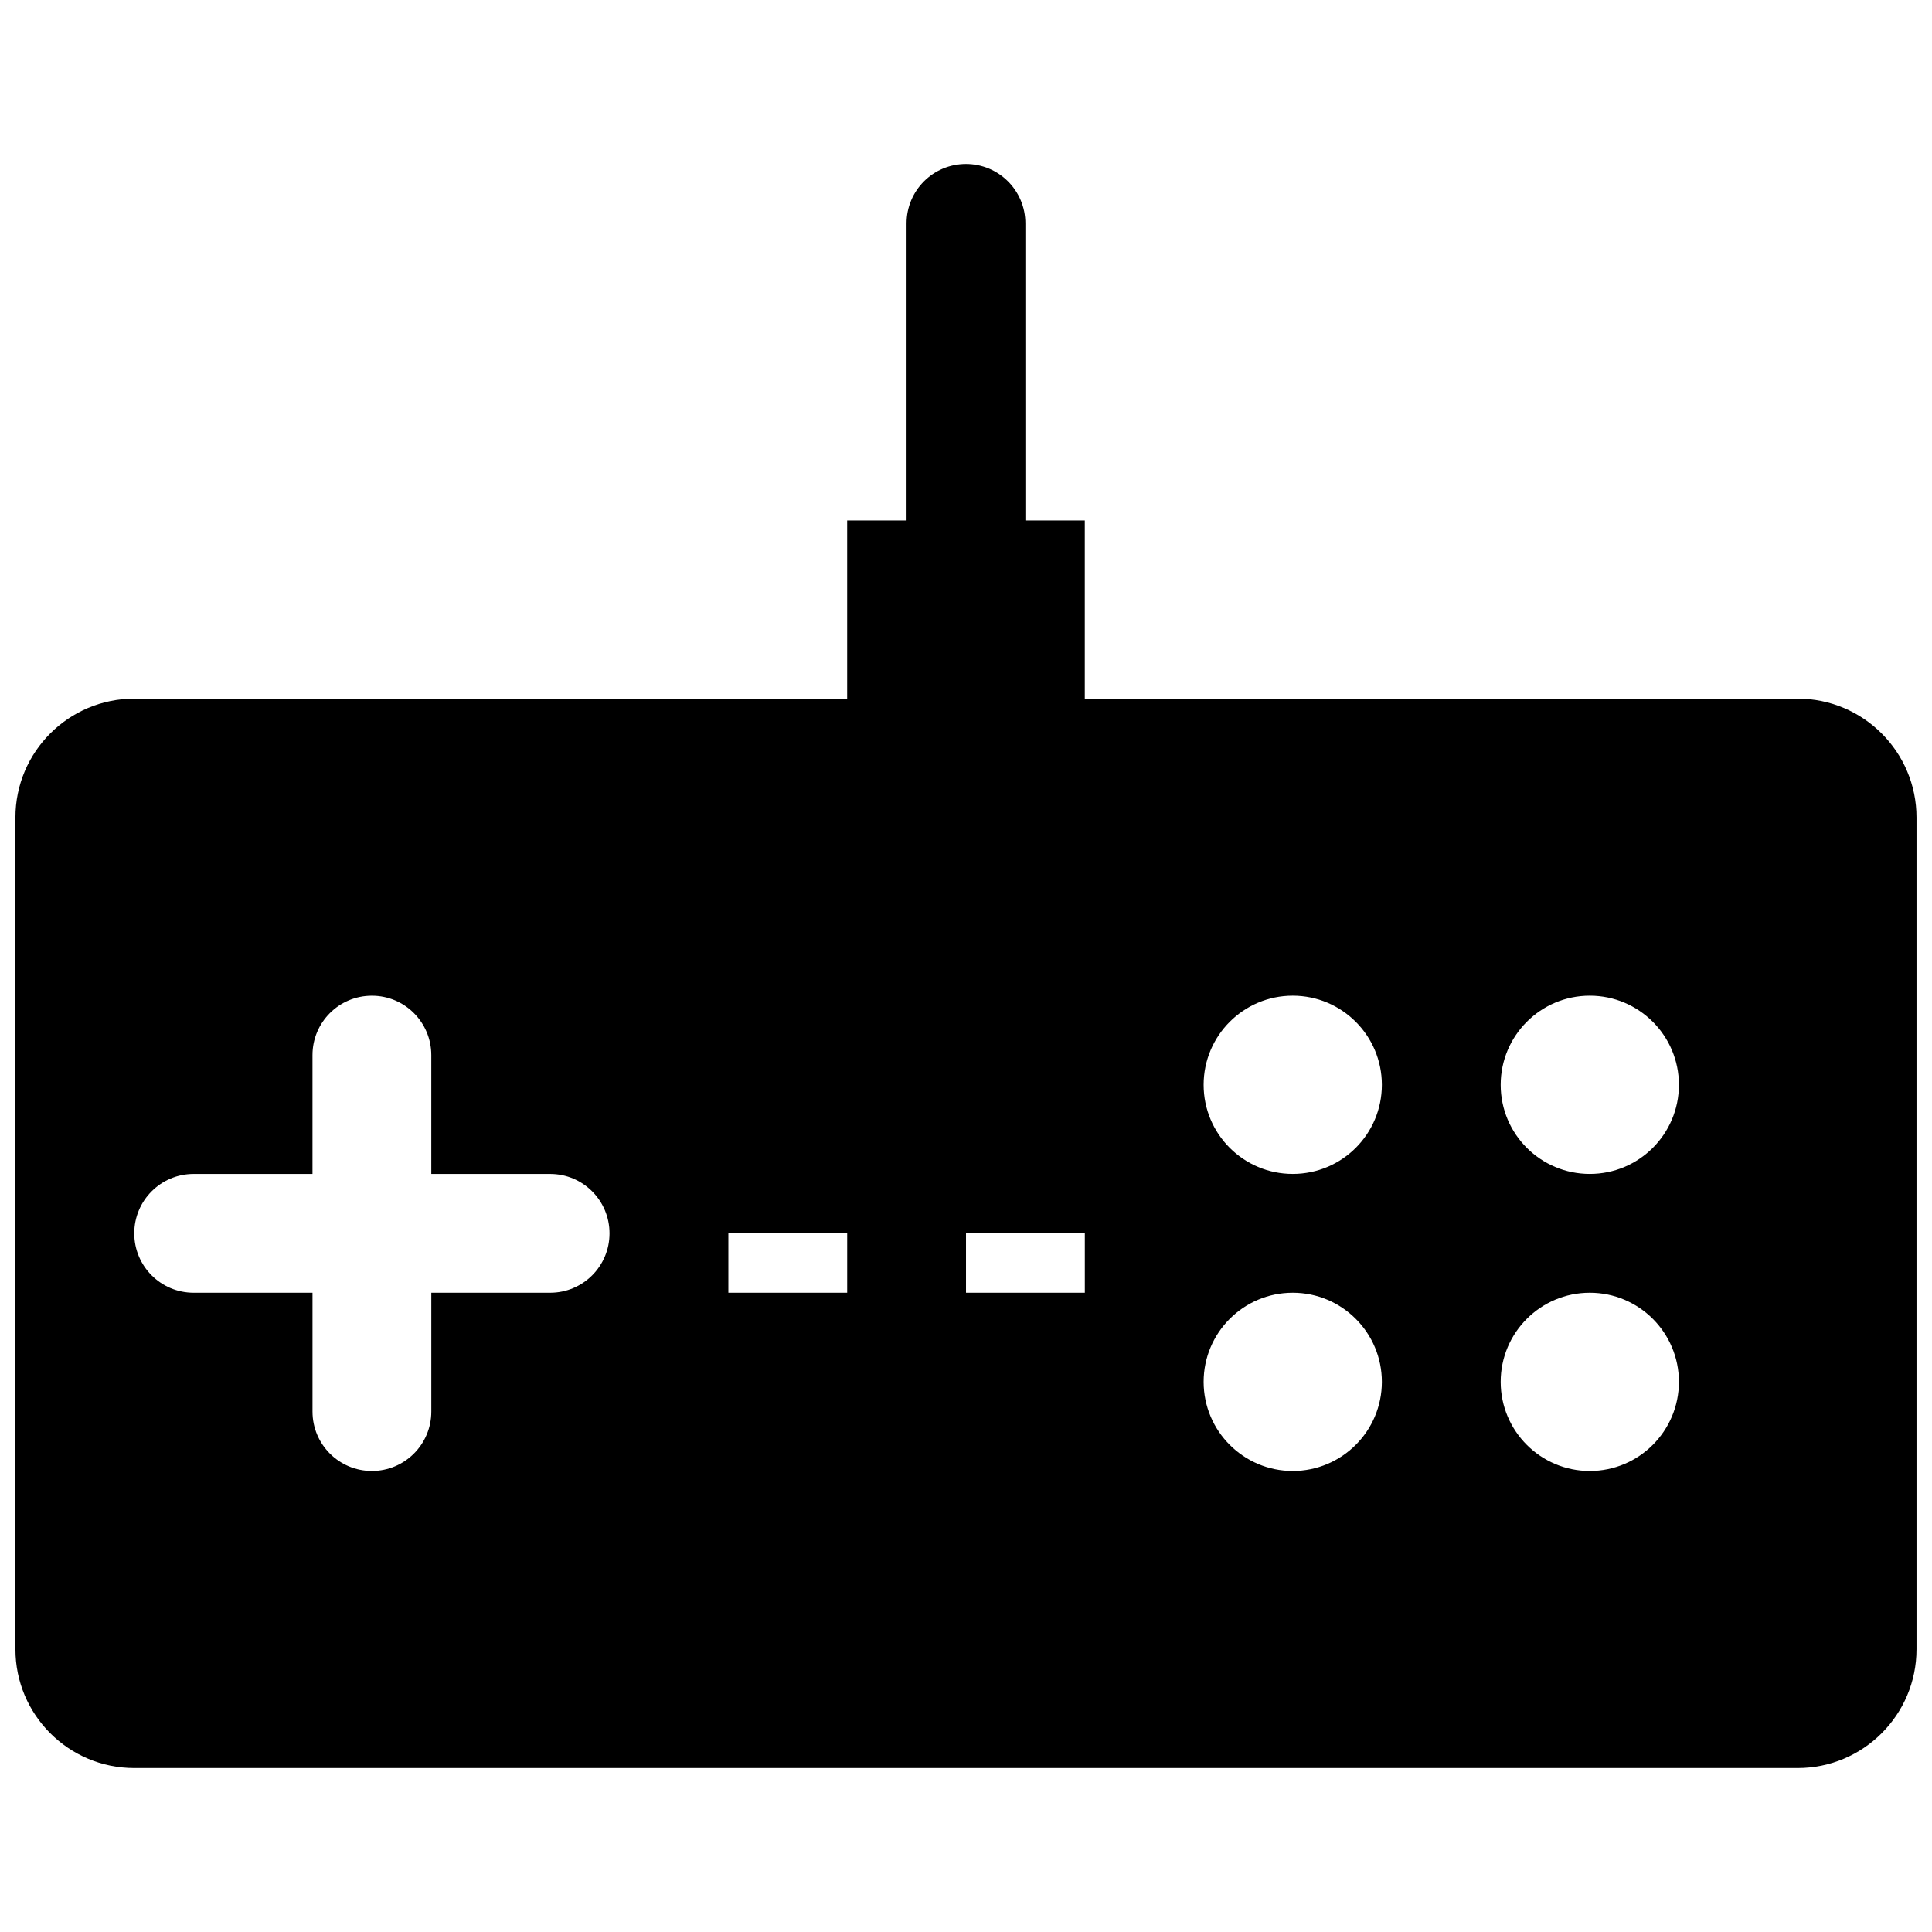 <?xml version="1.0" encoding="UTF-8"?>
<!-- Uploaded to: SVG Repo, www.svgrepo.com, Generator: SVG Repo Mixer Tools -->
<svg width="800px" height="800px" version="1.1" viewBox="144 144 512 512" xmlns="http://www.w3.org/2000/svg">
 <defs>
  <clipPath id="a">
   <path d="m148.09 187h503.81v426h-503.81z"/>
  </clipPath>
 </defs>
 <g clip-path="url(#a)">
  <path d="m620.41 329.15h-188.93v-47.23h-15.742l-0.004-78.719c0-8.707-7.039-15.742-15.742-15.742-8.707 0-15.742 7.039-15.742 15.742v78.719h-15.742v47.23h-188.93c-17.383 0-31.488 14.105-31.488 31.488v220.42c0 17.383 14.105 31.488 31.488 31.488h440.83c17.383 0 31.488-14.105 31.488-31.488v-220.42c0-17.363-14.105-31.488-31.488-31.488zm-330.62 157.44h-31.488v31.488c0 8.707-7.039 15.742-15.742 15.742-8.707 0-15.742-7.039-15.742-15.742v-31.488h-31.492c-8.707 0-15.742-7.039-15.742-15.742 0-8.707 7.039-15.742 15.742-15.742h31.488v-31.488c0-8.707 7.039-15.742 15.742-15.742 8.707 0 15.742 7.039 15.742 15.742v31.488h31.488c8.707 0 15.742 7.039 15.742 15.742 0.008 8.707-7.031 15.742-15.738 15.742zm78.723 0h-31.488v-15.742h31.488zm62.977 0h-31.488v-15.742h31.488zm55.102 47.234c-13.035 0-23.617-10.578-23.617-23.617 0-13.035 10.578-23.617 23.617-23.617 13.035 0 23.617 10.578 23.617 23.617 0 13.035-10.582 23.617-23.617 23.617zm0-78.723c-13.035 0-23.617-10.547-23.617-23.617 0-13.035 10.578-23.617 23.617-23.617 13.035 0 23.617 10.578 23.617 23.617 0 13.07-10.582 23.617-23.617 23.617zm78.723 78.723c-13.035 0-23.617-10.578-23.617-23.617 0-13.035 10.578-23.617 23.617-23.617 13.035 0 23.617 10.578 23.617 23.617-0.004 13.035-10.582 23.617-23.617 23.617zm0-78.723c-13.035 0-23.617-10.547-23.617-23.617 0-13.035 10.578-23.617 23.617-23.617 13.035 0 23.617 10.578 23.617 23.617-0.004 13.07-10.582 23.617-23.617 23.617z"/>
 </g>
</svg>